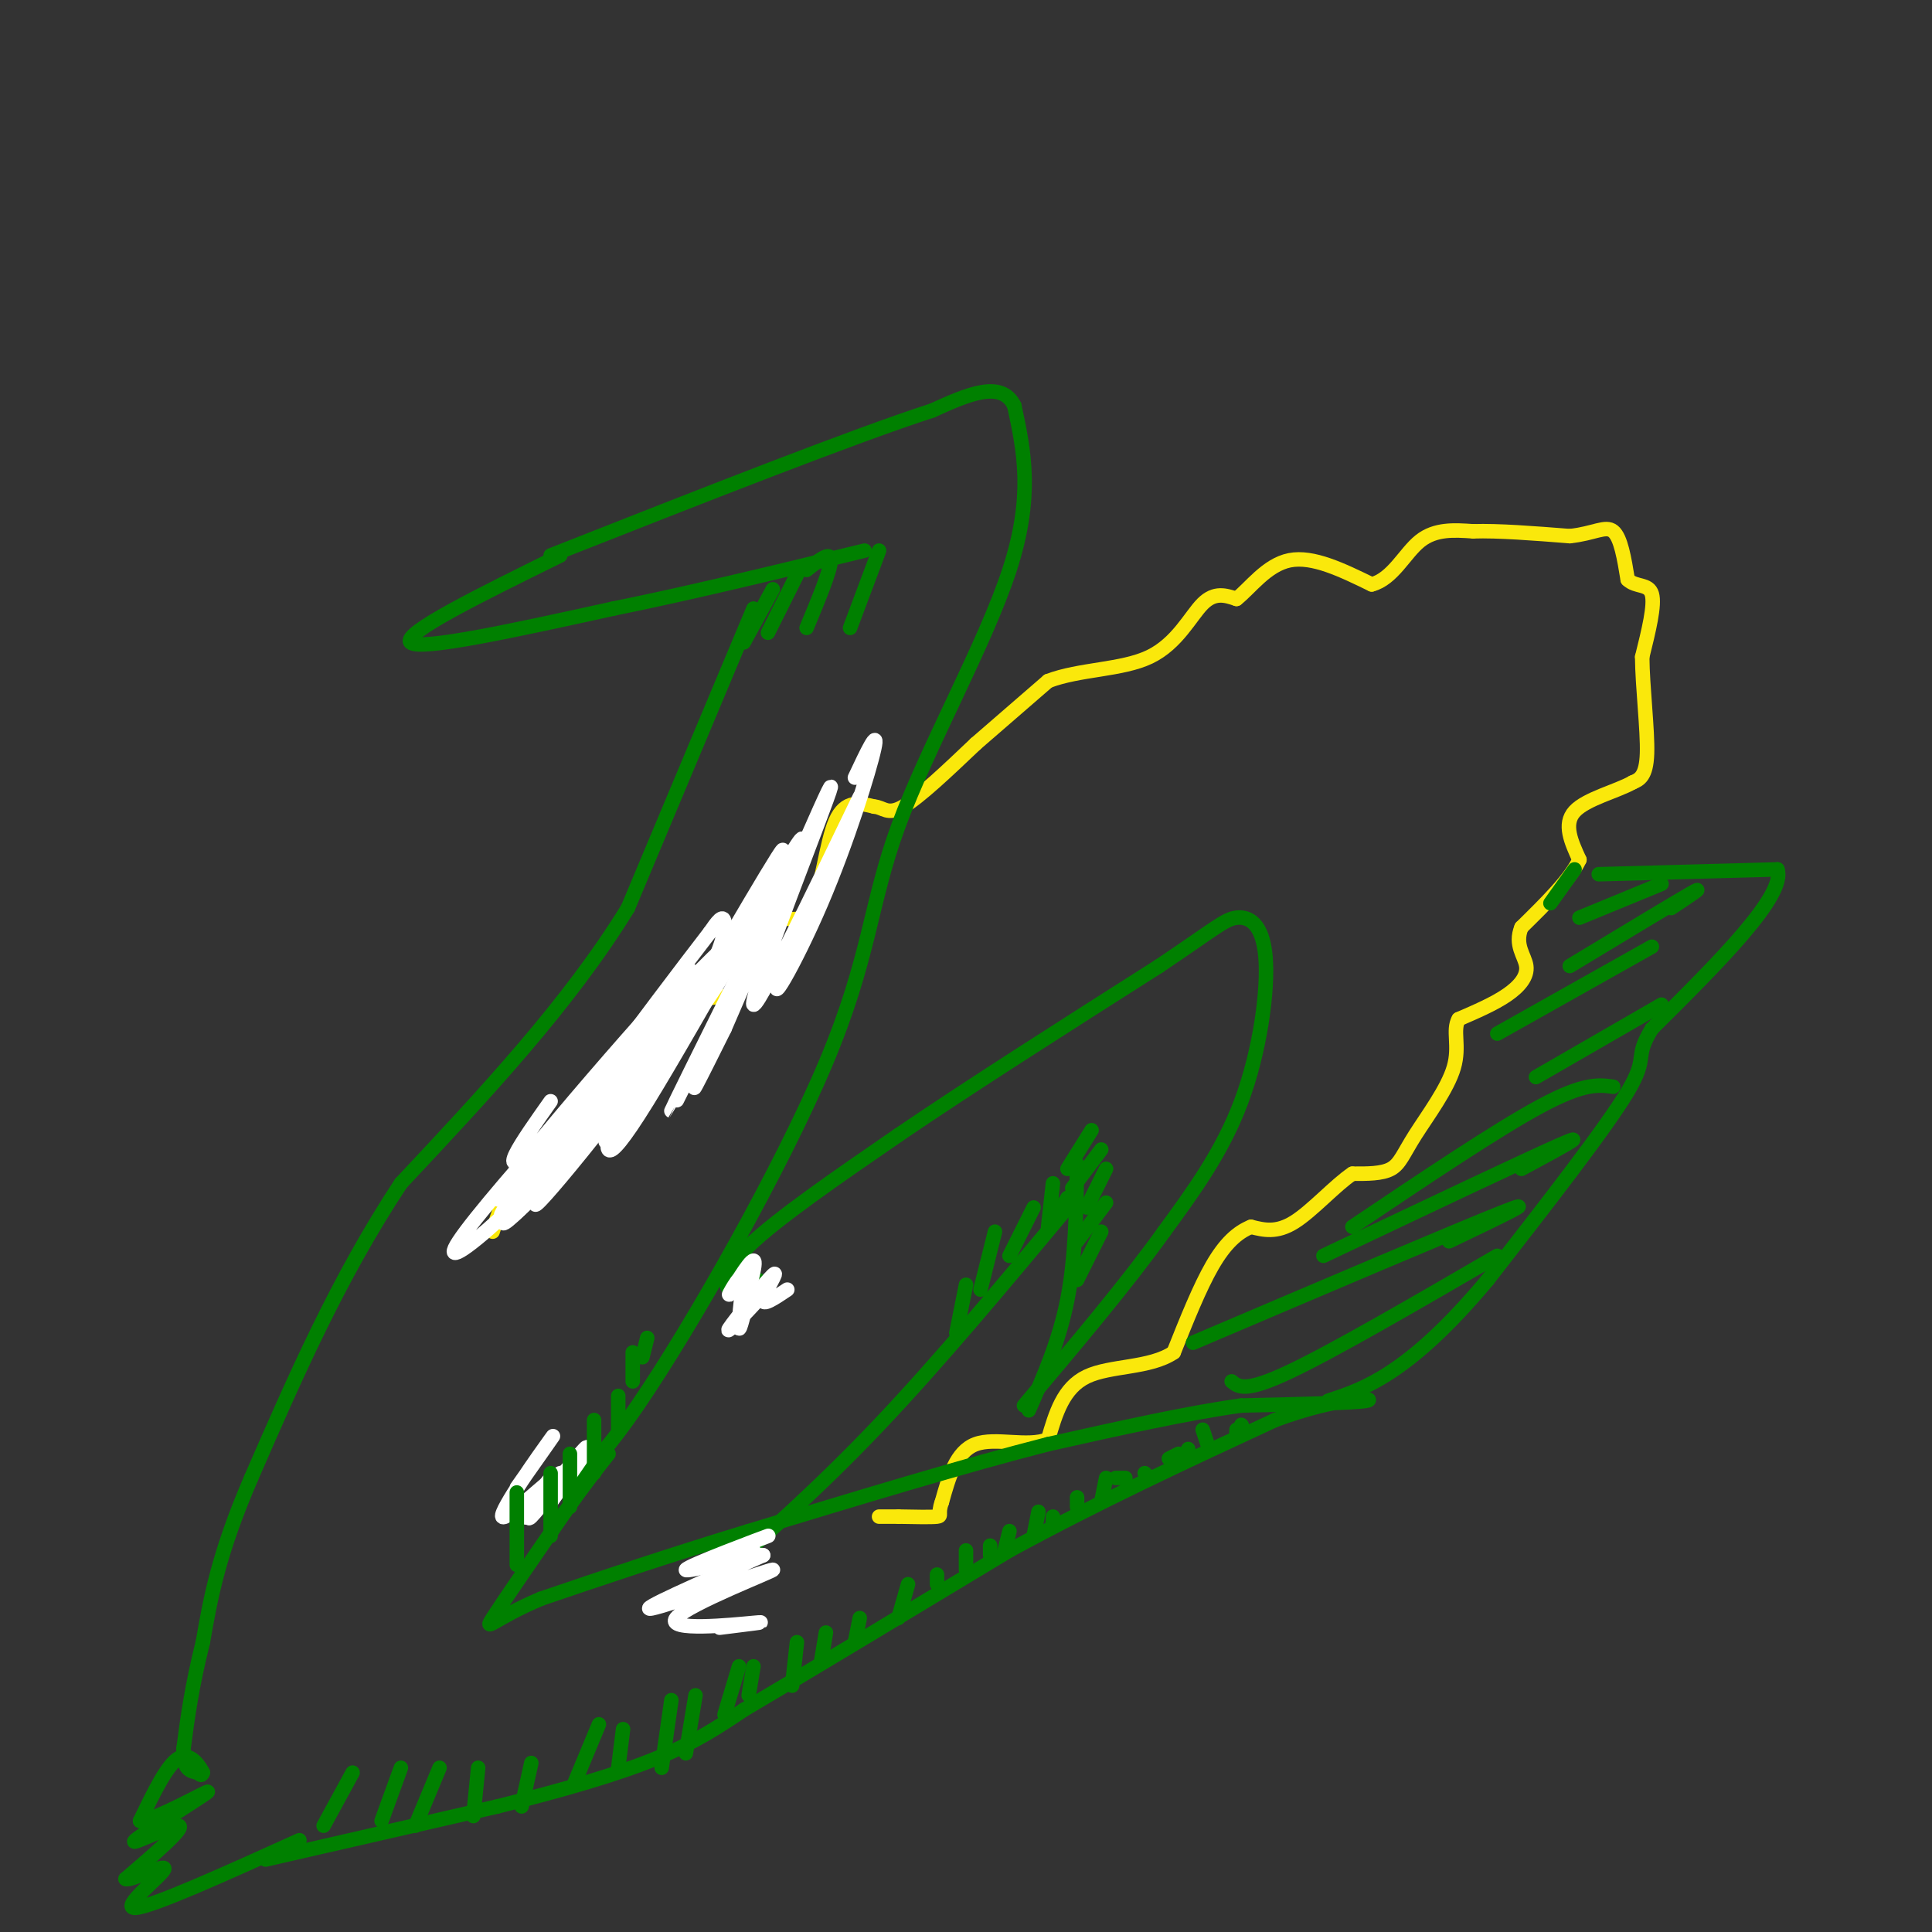 <svg viewBox='0 0 400 400' version='1.1' xmlns='http://www.w3.org/2000/svg' xmlns:xlink='http://www.w3.org/1999/xlink'><rect x="0" y="0" width="400" height="400" fill="#333333" stroke="none"/><g fill='none' stroke='rgb(250,232,11)' stroke-width='3' stroke-linecap='round' stroke-linejoin='round'><path d='M102,255c1.250,-4.000 2.500,-8.000 5,-11c2.500,-3.000 6.250,-5.000 10,-7'/><path d='M117,237c2.667,-3.167 4.333,-7.583 6,-12'/><path d='M123,225c3.244,-2.133 8.356,-1.467 11,-3c2.644,-1.533 2.822,-5.267 3,-9'/><path d='M137,213c0.867,-2.422 1.533,-3.978 4,-5c2.467,-1.022 6.733,-1.511 11,-2'/><path d='M152,206c1.889,-2.267 1.111,-6.933 2,-10c0.889,-3.067 3.444,-4.533 6,-6'/><path d='M160,190c2.536,-0.345 5.875,1.792 8,-2c2.125,-3.792 3.036,-13.512 5,-18c1.964,-4.488 4.982,-3.744 8,-3'/><path d='M181,167c1.911,0.111 2.689,1.889 6,0c3.311,-1.889 9.156,-7.444 15,-13'/><path d='M202,154c5.000,-4.333 10.000,-8.667 15,-13'/><path d='M217,141c6.500,-2.500 15.250,-2.250 21,-5c5.750,-2.750 8.500,-8.500 11,-11c2.500,-2.500 4.750,-1.750 7,-1'/><path d='M256,124c2.778,-2.156 6.222,-7.044 11,-8c4.778,-0.956 10.889,2.022 17,5'/><path d='M284,121c4.378,-1.133 6.822,-6.467 10,-9c3.178,-2.533 7.089,-2.267 11,-2'/><path d='M305,110c5.167,-0.167 12.583,0.417 20,1'/><path d='M325,111c4.978,-0.511 7.422,-2.289 9,-1c1.578,1.289 2.289,5.644 3,10'/><path d='M337,120c1.667,1.644 4.333,0.756 5,3c0.667,2.244 -0.667,7.622 -2,13'/><path d='M340,136c0.044,6.200 1.156,15.200 1,20c-0.156,4.800 -1.578,5.400 -3,6'/><path d='M338,162c-3.178,1.822 -9.622,3.378 -12,6c-2.378,2.622 -0.689,6.311 1,10'/><path d='M327,178c-1.833,4.000 -6.917,9.000 -12,14'/><path d='M315,192c-1.512,3.679 0.708,5.875 1,8c0.292,2.125 -1.345,4.179 -4,6c-2.655,1.821 -6.327,3.411 -10,5'/><path d='M302,211c-1.343,2.298 0.300,5.544 -1,10c-1.300,4.456 -5.542,10.123 -8,14c-2.458,3.877 -3.131,5.965 -5,7c-1.869,1.035 -4.935,1.018 -8,1'/><path d='M280,243c-3.511,2.333 -8.289,7.667 -12,10c-3.711,2.333 -6.356,1.667 -9,1'/><path d='M259,254c-2.822,1.133 -5.378,3.467 -8,8c-2.622,4.533 -5.311,11.267 -8,18'/><path d='M243,280c-4.889,3.333 -13.111,2.667 -18,5c-4.889,2.333 -6.444,7.667 -8,13'/><path d='M217,298c-4.267,1.711 -10.933,-0.511 -15,1c-4.067,1.511 -5.533,6.756 -7,12'/><path d='M195,311c-0.956,2.533 0.156,2.867 -1,3c-1.156,0.133 -4.578,0.067 -8,0'/><path d='M186,314c-2.000,0.000 -3.000,0.000 -4,0'/></g>
<g fill='none' stroke='rgb(0,128,0)' stroke-width='3' stroke-linecap='round' stroke-linejoin='round'><path d='M112,309c4.309,-0.684 8.619,-1.368 20,-18c11.381,-16.632 29.834,-49.211 39,-71c9.166,-21.789 9.045,-32.789 15,-49c5.955,-16.211 17.987,-37.632 23,-53c5.013,-15.368 3.006,-24.684 1,-34'/><path d='M210,84c-2.667,-5.500 -9.833,-2.250 -17,1'/><path d='M193,85c-16.000,5.167 -47.500,17.583 -79,30'/><path d='M116,115c-16.417,8.083 -32.833,16.167 -31,18c1.833,1.833 21.917,-2.583 42,-7'/><path d='M127,126c15.667,-3.167 33.833,-7.583 52,-12'/><path d='M156,126c0.000,0.000 -26.000,62.000 -26,62'/><path d='M130,188c-12.167,19.833 -29.583,38.417 -47,57'/><path d='M83,245c-13.000,19.667 -22.000,40.333 -31,61'/><path d='M52,306c-6.833,15.833 -8.417,24.917 -10,34'/><path d='M42,340c-2.333,9.333 -3.167,15.667 -4,22'/><path d='M38,362c-0.167,4.500 1.417,4.750 3,5'/><path d='M41,367c0.667,0.833 0.833,0.417 1,0'/><path d='M42,367c-0.600,-1.244 -2.600,-4.356 -5,-3c-2.400,1.356 -5.200,7.178 -8,13'/><path d='M29,377c3.021,-0.037 14.573,-6.628 14,-6c-0.573,0.628 -13.270,8.477 -15,10c-1.730,1.523 7.506,-3.279 9,-3c1.494,0.279 -4.753,5.640 -11,11'/><path d='M26,389c0.869,0.607 8.542,-3.375 8,-2c-0.542,1.375 -9.298,8.107 -6,8c3.298,-0.107 18.649,-7.054 34,-14'/><path d='M55,385c0.000,0.000 48.000,-11.000 48,-11'/><path d='M103,374c14.000,-3.489 25.000,-6.711 33,-10c8.000,-3.289 13.000,-6.644 18,-10'/><path d='M154,354c12.167,-7.167 33.583,-20.083 55,-33'/><path d='M209,321c18.333,-10.000 36.667,-18.500 55,-27'/><path d='M264,294c13.933,-5.133 21.267,-4.467 19,-4c-2.267,0.467 -14.133,0.733 -26,1'/><path d='M257,291c-11.000,1.500 -25.500,4.750 -40,8'/><path d='M217,299c-17.000,4.333 -39.500,11.167 -62,18'/><path d='M155,317c-17.500,5.333 -30.250,9.667 -43,14'/><path d='M112,331c-9.578,4.044 -12.022,7.156 -10,4c2.022,-3.156 8.511,-12.578 15,-22'/><path d='M117,313c4.000,-5.667 6.500,-8.833 9,-12'/><path d='M157,265c-0.417,1.500 -0.833,3.000 -1,3c-0.167,0.000 -0.083,-1.500 0,-3'/><path d='M153,265c-0.600,1.333 -1.200,2.667 -2,2c-0.800,-0.667 -1.800,-3.333 4,-9c5.800,-5.667 18.400,-14.333 31,-23'/><path d='M186,235c14.167,-9.667 34.083,-22.333 54,-35'/><path d='M240,200c11.585,-7.772 13.549,-9.702 16,-10c2.451,-0.298 5.391,1.035 6,8c0.609,6.965 -1.112,19.561 -5,30c-3.888,10.439 -9.944,18.719 -16,27'/><path d='M241,255c-7.500,10.500 -18.250,23.250 -29,36'/><path d='M213,292c3.167,-7.250 6.333,-14.500 8,-23c1.667,-8.500 1.833,-18.250 2,-28'/><path d='M221,250c-13.333,16.000 -26.667,32.000 -39,45c-12.333,13.000 -23.667,23.000 -35,33'/><path d='M331,181c0.000,0.000 37.000,-1.000 37,-1'/><path d='M368,180c1.833,5.333 -12.083,19.167 -26,33'/><path d='M342,213c-3.867,6.289 -0.533,5.511 -5,13c-4.467,7.489 -16.733,23.244 -29,39'/><path d='M308,265c-8.378,10.022 -14.822,15.578 -20,19c-5.178,3.422 -9.089,4.711 -13,6'/><path d='M310,260c-16.917,9.833 -33.833,19.667 -43,24c-9.167,4.333 -10.583,3.167 -12,2'/><path d='M300,257c9.917,-4.750 19.833,-9.500 11,-6c-8.833,3.500 -36.417,15.250 -64,27'/><path d='M315,242c7.417,-4.000 14.833,-8.000 8,-5c-6.833,3.000 -27.917,13.000 -49,23'/><path d='M334,225c-3.000,-0.417 -6.000,-0.833 -15,4c-9.000,4.833 -24.000,14.917 -39,25'/><path d='M344,208c0.000,0.000 -26.000,15.000 -26,15'/><path d='M342,196c0.000,0.000 -32.000,18.000 -32,18'/><path d='M346,188c3.750,-2.500 7.500,-5.000 4,-3c-3.500,2.000 -14.250,8.500 -25,15'/><path d='M344,183c0.000,0.000 -17.000,7.000 -17,7'/><path d='M326,180c0.000,0.000 -5.000,7.000 -5,7'/></g>
<g fill='none' stroke='rgb(255,255,255)' stroke-width='3' stroke-linecap='round' stroke-linejoin='round'><path d='M155,268c-0.917,3.833 -1.833,7.667 -2,7c-0.167,-0.667 0.417,-5.833 1,-11'/><path d='M154,264c-0.857,-0.226 -3.500,4.708 -3,4c0.500,-0.708 4.143,-7.060 5,-7c0.857,0.060 -1.071,6.530 -3,13'/><path d='M149,337c5.612,-0.694 11.225,-1.388 7,-1c-4.225,0.388 -18.287,1.856 -16,-1c2.287,-2.856 20.923,-10.038 20,-10c-0.923,0.038 -21.407,7.297 -25,8c-3.593,0.703 9.703,-5.148 23,-11'/><path d='M158,322c-1.373,-0.493 -16.306,3.775 -16,3c0.306,-0.775 15.852,-6.593 17,-7c1.148,-0.407 -12.100,4.598 -15,6c-2.900,1.402 4.550,-0.799 12,-3'/><path d='M107,308c4.509,-6.396 9.018,-12.791 7,-10c-2.018,2.791 -10.561,14.769 -10,16c0.561,1.231 10.228,-8.284 12,-9c1.772,-0.716 -4.351,7.367 -6,9c-1.649,1.633 1.175,-3.183 4,-8'/><path d='M114,306c-1.310,1.536 -6.583,9.375 -5,8c1.583,-1.375 10.024,-11.964 12,-14c1.976,-2.036 -2.512,4.482 -7,11'/><path d='M114,311c0.000,0.167 3.500,-4.917 7,-10'/><path d='M163,267c-2.649,1.780 -5.298,3.560 -5,2c0.298,-1.560 3.542,-6.458 2,-5c-1.542,1.458 -7.869,9.274 -9,11c-1.131,1.726 2.935,-2.637 7,-7'/><path d='M158,268c0.667,-0.833 -1.167,0.583 -3,2'/></g>
<g fill='none' stroke='rgb(0,128,0)' stroke-width='3' stroke-linecap='round' stroke-linejoin='round'><path d='M73,367c0.000,0.000 -6.000,11.000 -6,11'/><path d='M83,366c0.000,0.000 -4.000,11.000 -4,11'/><path d='M91,366c0.000,0.000 -5.000,12.000 -5,12'/><path d='M99,366c0.000,0.000 -1.000,10.000 -1,10'/><path d='M110,365c0.000,0.000 -2.000,9.000 -2,9'/><path d='M124,357c0.000,0.000 -5.000,12.000 -5,12'/><path d='M129,358c0.000,0.000 -1.000,8.000 -1,8'/><path d='M139,352c0.000,0.000 -2.000,14.000 -2,14'/><path d='M144,351c0.000,0.000 -2.000,12.000 -2,12'/><path d='M153,345c0.000,0.000 -3.000,10.000 -3,10'/><path d='M156,345c0.000,0.000 -1.000,6.000 -1,6'/><path d='M165,340c0.000,0.000 -1.000,9.000 -1,9'/><path d='M171,338c0.000,0.000 -1.000,6.000 -1,6'/><path d='M178,335c0.000,0.000 -1.000,5.000 -1,5'/><path d='M188,328c0.000,0.000 -2.000,7.000 -2,7'/><path d='M194,326c0.000,0.000 0.000,2.000 0,2'/><path d='M200,321c0.000,0.000 0.000,4.000 0,4'/><path d='M205,320c0.000,0.000 0.000,2.000 0,2'/><path d='M209,317c0.000,0.000 -1.000,4.000 -1,4'/><path d='M215,313c0.000,0.000 -1.000,5.000 -1,5'/><path d='M218,314c0.000,0.000 0.000,2.000 0,2'/><path d='M223,310c0.000,0.000 0.000,2.000 0,2'/><path d='M229,306c0.000,0.000 -1.000,5.000 -1,5'/><path d='M231,306c0.000,0.000 2.000,0.000 2,0'/><path d='M237,305c0.000,0.000 1.000,1.000 1,1'/><path d='M242,302c0.000,0.000 2.000,-1.000 2,-1'/><path d='M246,300c0.000,0.000 -1.000,2.000 -1,2'/><path d='M249,296c0.000,0.000 1.000,3.000 1,3'/><path d='M256,296c0.000,0.000 0.000,1.000 0,1'/><path d='M257,295c0.000,0.000 0.100,0.100 0.1,0.1'/><path d='M226,234c0.000,0.000 -5.000,8.000 -5,8'/><path d='M228,238c0.000,0.000 -6.000,8.000 -6,8'/><path d='M229,242c0.000,0.000 -4.000,8.000 -4,8'/><path d='M229,249c0.000,0.000 -6.000,8.000 -6,8'/><path d='M228,255c0.000,0.000 -5.000,10.000 -5,10'/><path d='M221,248c0.000,0.000 -3.000,5.000 -3,5'/><path d='M214,250c0.000,0.000 -5.000,10.000 -5,10'/><path d='M206,255c0.000,0.000 -3.000,12.000 -3,12'/><path d='M200,266c0.000,0.000 -2.000,10.000 -2,10'/><path d='M218,245c0.000,0.000 -1.000,9.000 -1,9'/><path d='M167,118c2.500,-2.000 5.000,-4.000 5,-2c0.000,2.000 -2.500,8.000 -5,14'/><path d='M165,119c0.000,0.000 -6.000,12.000 -6,12'/><path d='M160,122c0.000,0.000 -6.000,11.000 -6,11'/><path d='M182,114c0.000,0.000 -6.000,16.000 -6,16'/><path d='M107,309c0.000,0.000 0.000,15.000 0,15'/><path d='M114,305c0.000,0.000 0.000,13.000 0,13'/><path d='M118,301c0.000,0.000 0.000,11.000 0,11'/><path d='M123,294c0.000,0.000 0.000,11.000 0,11'/><path d='M128,289c0.000,0.000 0.000,7.000 0,7'/><path d='M131,280c0.000,0.000 0.000,6.000 0,6'/><path d='M134,277c0.000,0.000 -1.000,4.000 -1,4'/></g>
<g fill='none' stroke='rgb(255,255,255)' stroke-width='3' stroke-linecap='round' stroke-linejoin='round'><path d='M114,228c-6.090,8.617 -12.179,17.233 -3,10c9.179,-7.233 33.628,-30.317 29,-25c-4.628,5.317 -38.333,39.033 -37,35c1.333,-4.033 37.705,-45.817 40,-47c2.295,-1.183 -29.487,38.233 -37,49c-7.513,10.767 9.244,-7.117 26,-25'/><path d='M132,225c9.904,-11.864 21.663,-29.025 13,-21c-8.663,8.025 -37.748,41.236 -41,47c-3.252,5.764 19.331,-15.920 33,-32c13.669,-16.080 18.425,-26.557 9,-16c-9.425,10.557 -33.031,42.149 -35,46c-1.969,3.851 17.701,-20.040 28,-35c10.299,-14.960 11.228,-20.989 11,-23c-0.228,-2.011 -1.614,-0.006 -3,2'/><path d='M147,193c-11.361,14.727 -38.262,50.544 -42,58c-3.738,7.456 15.688,-13.448 31,-32c15.312,-18.552 26.509,-34.753 14,-23c-12.509,11.753 -48.724,51.460 -55,61c-6.276,9.540 17.387,-11.085 36,-34c18.613,-22.915 32.175,-48.118 31,-47c-1.175,1.118 -17.088,28.559 -33,56'/><path d='M129,232c-5.592,8.563 -3.071,1.972 -3,3c0.071,1.028 -2.308,9.676 8,-7c10.308,-16.676 33.304,-58.676 32,-54c-1.304,4.676 -26.906,56.026 -27,56c-0.094,-0.026 25.321,-51.430 29,-58c3.679,-6.570 -14.377,31.694 -21,46c-6.623,14.306 -1.811,4.653 3,-5'/><path d='M150,213c6.851,-15.692 22.479,-52.421 22,-50c-0.479,2.421 -17.066,43.991 -16,45c1.066,1.009 19.786,-38.545 22,-43c2.214,-4.455 -12.077,26.187 -16,36c-3.923,9.813 2.521,-1.204 8,-14c5.479,-12.796 9.994,-27.370 11,-32c1.006,-4.630 -1.497,0.685 -4,6'/></g>
</svg>